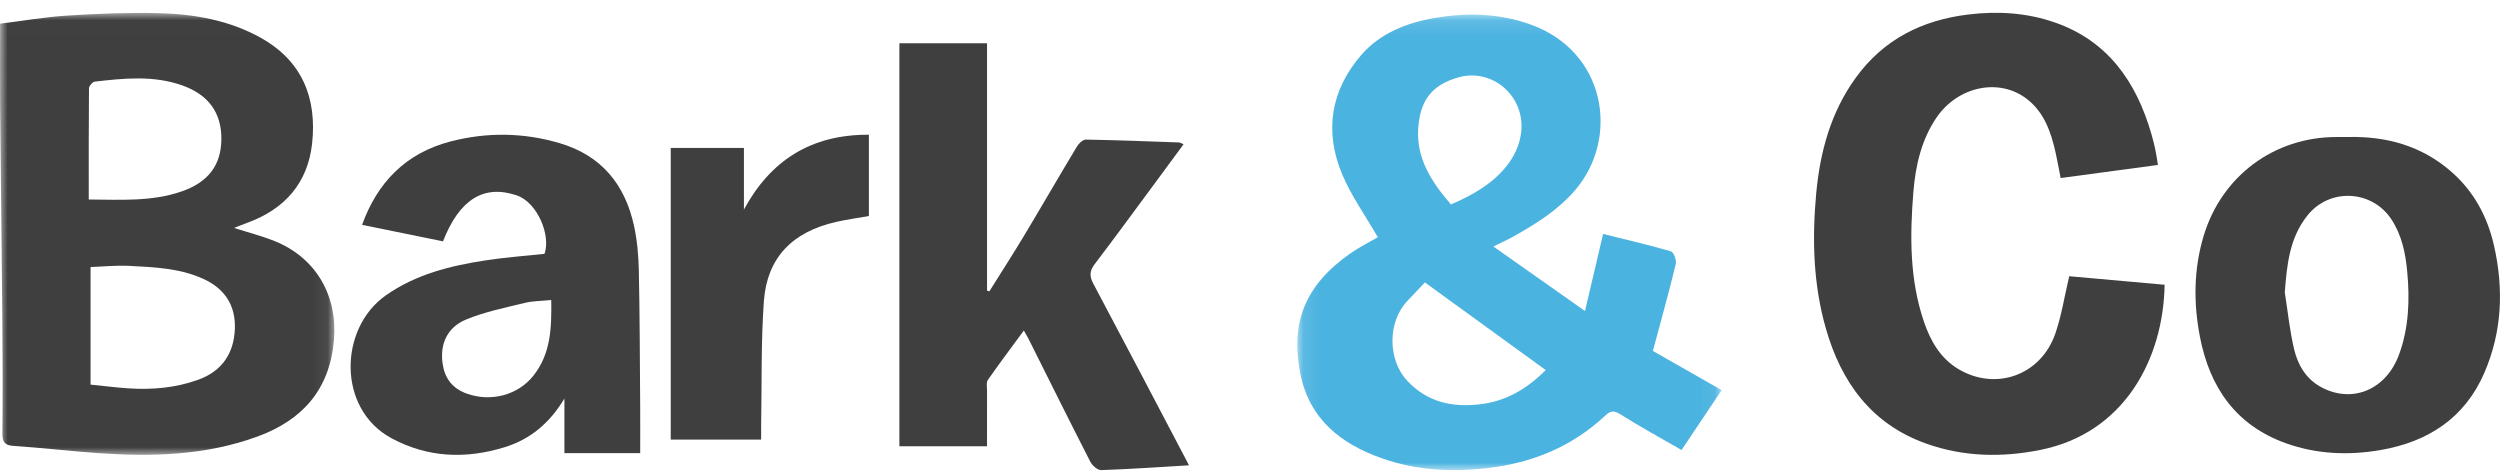 <?xml version="1.0" encoding="UTF-8"?>
<svg width="164px" height="31px" viewBox="0 0 164 31" version="1.1" xmlns="http://www.w3.org/2000/svg" xmlns:xlink="http://www.w3.org/1999/xlink">
    <!-- Generator: Sketch 45.1 (43504) - http://www.bohemiancoding.com/sketch -->
    <title>Page 1</title>
    <desc>Created with Sketch.</desc>
    <defs>
        <polygon id="path-1" points="0 0.009 0 28.996 21.936 28.996 21.936 0.009"></polygon>
        <polygon id="path-3" points="0.103 0.119 27.942 0.119 27.942 30 0.103 30 0.103 0.119"></polygon>
    </defs>
    <g id="Page-1" stroke="none" stroke-width="1" fill="none" fill-rule="evenodd">
        <g id="Desktop-Copy-8" transform="translate(-203, -3148)">
            <g id="Page-1" transform="translate(203, 3148.839)">
                <g id="Group-3">
                    <mask id="mask-2" fill="white">
                        <use xlink:href="#path-1"></use>
                    </mask>
                    <g id="Clip-2"></g>
                    <path d="M5.822,12.248 C7.953,12.263 9.966,12.393 11.912,11.72 C13.664,11.115 14.517,9.99 14.522,8.266 C14.528,6.548 13.665,5.367 11.952,4.762 C10.065,4.095 8.135,4.294 6.21,4.517 C6.066,4.534 5.84,4.799 5.838,4.951 C5.815,7.357 5.822,9.765 5.822,12.248 L5.822,12.248 Z M5.941,24.392 C6.825,24.481 7.61,24.581 8.398,24.635 C9.972,24.742 11.524,24.609 13.016,24.067 C14.562,23.506 15.346,22.339 15.407,20.736 C15.465,19.198 14.747,18.092 13.319,17.446 C11.786,16.751 10.145,16.692 8.515,16.604 C7.639,16.556 6.754,16.651 5.941,16.679 L5.941,24.392 Z M0.005,0.716 C1.416,0.54 2.912,0.279 4.418,0.183 C6.405,0.055 8.402,-0.025 10.391,0.024 C12.734,0.082 15.034,0.481 17.119,1.648 C19.835,3.167 20.793,5.607 20.476,8.561 C20.195,11.172 18.67,12.892 16.203,13.783 C15.925,13.883 15.653,13.998 15.356,14.115 C16.257,14.403 17.156,14.632 18.009,14.974 C20.752,16.073 22.166,18.588 21.905,21.503 C21.617,24.738 19.827,26.718 16.904,27.792 C13.5,29.042 9.956,29.137 6.389,28.883 C4.556,28.752 2.728,28.536 0.894,28.413 C0.301,28.373 0.154,28.16 0.159,27.593 C0.182,25.053 0.174,22.512 0.152,19.971 C0.112,15.34 0.05,10.71 0.008,6.08 C-0.008,4.341 0.005,2.602 0.005,0.716 L0.005,0.716 Z" id="Fill-1" fill="#3F3F3F" mask="url(#mask-2)"></path>
                </g>
                <g id="Group-6" transform="translate(85, 0)">
                    <mask id="mask-4" fill="white">
                        <use xlink:href="#path-3"></use>
                    </mask>
                    <g id="Clip-5"></g>
                    <path d="M10.182,12.574 C11.572,11.974 12.85,11.258 13.796,10.098 C14.863,8.791 15.143,7.13 14.382,5.785 C13.636,4.467 12.103,3.821 10.66,4.239 C8.916,4.744 8.168,5.744 8.036,7.559 C7.891,9.571 8.936,11.126 10.182,12.574 M16.401,23.439 C13.729,21.501 11.145,19.626 8.473,17.688 C8.123,18.059 7.731,18.48 7.332,18.895 C6.011,20.267 6.023,22.787 7.334,24.162 C8.64,25.532 10.228,25.897 12.073,25.684 C13.83,25.482 15.185,24.648 16.401,23.439 M12.965,15.331 C14.976,16.747 16.865,18.077 18.976,19.564 C19.397,17.769 19.777,16.15 20.163,14.507 C21.63,14.872 23.135,15.22 24.617,15.65 C24.796,15.703 24.992,16.231 24.932,16.48 C24.475,18.357 23.955,20.22 23.43,22.183 C24.835,22.983 26.375,23.861 27.942,24.753 C27.068,26.058 26.21,27.338 25.31,28.681 C23.964,27.904 22.597,27.162 21.285,26.333 C20.832,26.046 20.62,26.131 20.277,26.45 C18.119,28.455 15.546,29.521 12.611,29.865 C10.237,30.143 7.919,30.019 5.672,29.233 C2.97,28.287 0.901,26.658 0.308,23.702 C-0.365,20.348 0.592,17.879 3.582,15.785 C4.184,15.364 4.85,15.036 5.386,14.723 C4.576,13.32 3.663,12.043 3.064,10.635 C1.862,7.809 2.278,5.101 4.301,2.766 C5.542,1.334 7.294,0.649 9.132,0.336 C11.214,-0.019 13.291,0.026 15.333,0.741 C20.388,2.511 21.242,8.218 18.347,11.613 C17.207,12.949 15.767,13.839 14.272,14.681 C13.913,14.883 13.534,15.05 12.965,15.331" id="Fill-4" fill="#4BB3E0" mask="url(#mask-4)"></path>
                </g>
                <path d="M141.561,9.981 C139.453,10.265 137.365,10.546 135.179,10.841 C135.076,10.318 134.973,9.747 134.849,9.18 C134.55,7.826 134.094,6.527 132.971,5.659 C131.129,4.236 128.41,4.832 127.017,6.9 C126.035,8.359 125.659,10.036 125.519,11.742 C125.283,14.622 125.265,17.509 126.219,20.292 C126.653,21.556 127.31,22.69 128.493,23.385 C130.945,24.827 133.885,23.771 134.829,21.044 C135.237,19.865 135.427,18.607 135.742,17.281 C137.768,17.463 139.886,17.652 142,17.841 C141.911,22.738 139.34,27.574 133.85,28.675 C131.325,29.182 128.809,29.134 126.358,28.261 C122.786,26.99 120.782,24.257 119.767,20.676 C118.95,17.798 118.868,14.855 119.14,11.884 C119.393,9.118 120.101,6.52 121.735,4.264 C123.562,1.742 126.088,0.483 129.107,0.114 C131.052,-0.124 132.96,-0.006 134.802,0.636 C138.266,1.841 140.145,4.519 141.137,7.97 C141.232,8.302 141.318,8.637 141.39,8.975 C141.457,9.286 141.498,9.601 141.561,9.981" id="Fill-7" fill="#3F3F3F"></path>
                <path d="M78,29.686 C76.051,29.801 74.146,29.935 72.238,30 C72.001,30.008 71.652,29.7 71.524,29.45 C70.156,26.778 68.822,24.088 67.478,21.404 C67.402,21.253 67.313,21.108 67.165,20.842 C66.337,21.969 65.549,23.017 64.799,24.092 C64.69,24.248 64.75,24.533 64.75,24.759 C64.746,25.986 64.748,27.214 64.748,28.437 L59,28.437 L59,2 L64.75,2 L64.75,18.223 C64.8,18.241 64.849,18.259 64.899,18.277 C65.658,17.064 66.435,15.862 67.171,14.635 C68.341,12.687 69.477,10.718 70.649,8.771 C70.771,8.568 71.037,8.315 71.232,8.318 C73.27,8.352 75.307,8.433 77.344,8.506 C77.412,8.508 77.479,8.56 77.64,8.629 C76.89,9.646 76.161,10.638 75.429,11.627 C74.226,13.252 73.033,14.886 71.807,16.494 C71.47,16.936 71.463,17.284 71.724,17.775 C73.823,21.721 75.895,25.682 78,29.686" id="Fill-9" fill="#3F3F3F"></path>
                <path d="M36.161,18.842 C35.514,18.908 34.952,18.901 34.425,19.031 C33.123,19.352 31.785,19.616 30.561,20.128 C29.378,20.623 28.86,21.669 29.028,22.964 C29.156,23.945 29.646,24.636 30.631,24.986 C32.189,25.54 33.954,25.095 34.973,23.828 C36.133,22.385 36.191,20.687 36.161,18.842 M29.06,14.994 C27.305,14.636 25.548,14.277 23.752,13.91 C24.751,11.143 26.602,9.21 29.55,8.442 C31.923,7.824 34.321,7.85 36.694,8.546 C39.493,9.367 41.008,11.3 41.593,13.981 C41.8,14.933 41.887,15.923 41.907,16.898 C41.969,19.868 41.974,22.838 41.996,25.808 C42.004,26.808 41.997,27.809 41.997,28.888 L37.026,28.888 L37.026,25.304 C36.067,26.906 34.796,27.976 33.108,28.497 C30.559,29.283 28.065,29.193 25.678,27.907 C22.122,25.992 22.222,20.718 25.299,18.545 C27.276,17.148 29.551,16.593 31.896,16.235 C33.162,16.042 34.444,15.949 35.719,15.812 C36.15,14.616 35.26,12.437 33.893,11.976 C31.745,11.252 30.142,12.228 29.06,14.994" id="Fill-11" fill="#3F3F3F"></path>
                <g id="Group-15" transform="translate(144, 8)" fill="#3F3F3F">
                    <path d="M5.882,10.34 C6.079,11.584 6.205,12.845 6.493,14.068 C6.736,15.098 7.273,16.019 8.26,16.553 C10.293,17.655 12.523,16.744 13.375,14.426 C14.025,12.657 14.088,10.808 13.911,8.95 C13.798,7.757 13.557,6.595 12.886,5.566 C11.618,3.621 8.844,3.467 7.381,5.279 C6.193,6.753 6.022,8.518 5.882,10.34 M10.003,0.149 C12.561,0.086 14.884,0.729 16.836,2.451 C18.294,3.737 19.17,5.369 19.6,7.244 C20.254,10.1 20.144,12.915 18.969,15.626 C17.682,18.596 15.273,20.144 12.175,20.682 C10.079,21.045 7.978,20.963 5.954,20.238 C2.669,19.061 0.957,16.568 0.317,13.264 C-0.114,11.038 -0.099,8.809 0.567,6.61 C1.752,2.705 5.183,0.151 9.268,0.149 C9.513,0.149 9.758,0.149 10.003,0.149" id="Fill-13"></path>
                </g>
                <path d="M44,8.864 L48.801,8.864 L48.801,12.908 C50.55,9.679 53.215,7.977 57,8 L57,13.331 C56.221,13.47 55.528,13.565 54.848,13.719 C51.98,14.368 50.318,16.065 50.111,18.915 C49.917,21.604 49.981,24.31 49.932,27.009 C49.927,27.322 49.931,27.636 49.931,28 L44,28 L44,8.864 Z" id="Fill-16" fill="#3F3F3F"></path>
            </g>
        </g>
    </g>
</svg>